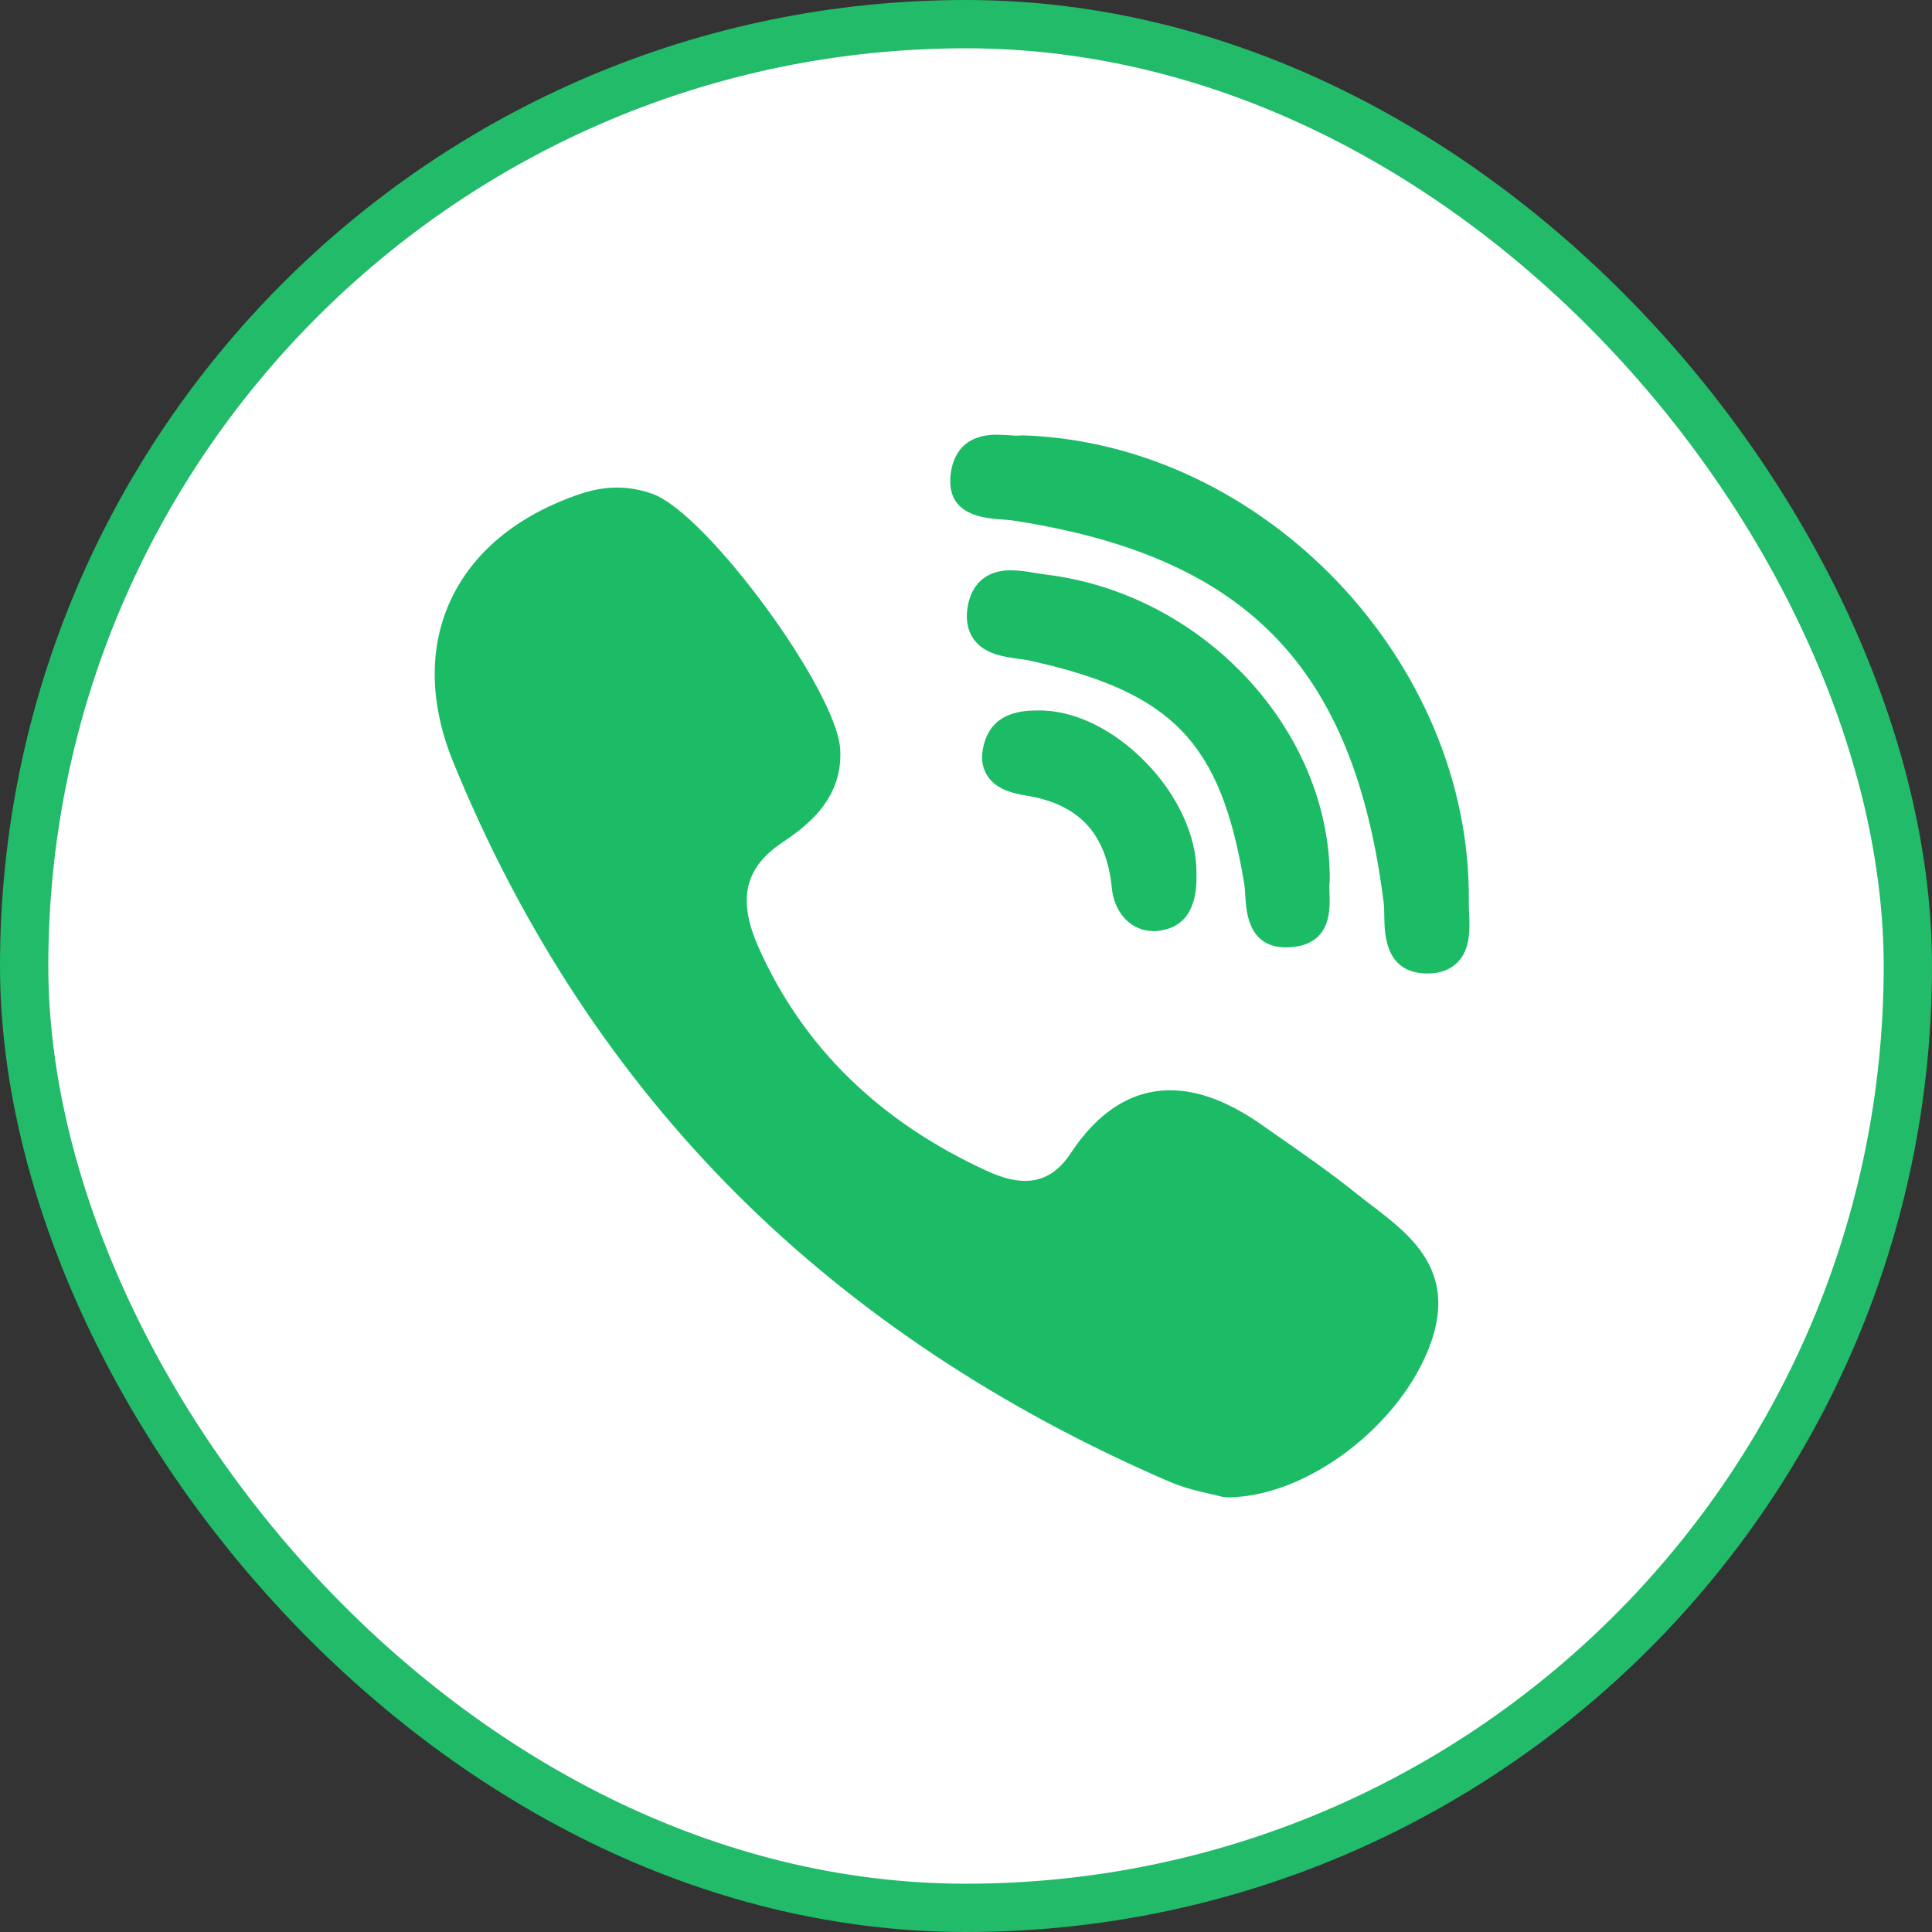 <?xml version="1.0" encoding="UTF-8"?> <svg xmlns="http://www.w3.org/2000/svg" width="40" height="40" viewBox="0 0 40 40" fill="none"><rect x="0" y="0" width="40" height="40" fill="#333333" stroke="none"/><rect x="0.5" y="0.5" width="39" height="39" rx="19.5" fill="white"></rect><rect x="0.5" y="0.5" width="39" height="39" rx="19.5" stroke="#21BB69"></rect><path d="M27.531 18.232C27.557 15.13 24.916 12.287 21.642 11.894C21.577 11.886 21.506 11.874 21.431 11.862C21.269 11.835 21.101 11.807 20.932 11.807C20.261 11.807 20.082 12.278 20.035 12.56C19.989 12.833 20.033 13.062 20.165 13.242C20.387 13.544 20.778 13.598 21.092 13.641C21.184 13.653 21.271 13.665 21.343 13.682C24.285 14.339 25.275 15.372 25.759 18.288C25.771 18.36 25.776 18.447 25.782 18.54C25.803 18.889 25.847 19.614 26.627 19.614H26.627C26.691 19.614 26.761 19.609 26.834 19.598C27.56 19.487 27.537 18.824 27.526 18.506C27.523 18.416 27.52 18.331 27.528 18.275C27.53 18.261 27.531 18.246 27.531 18.232Z" fill="#1CBC67"></path><path d="M20.742 10.755C20.829 10.761 20.911 10.767 20.98 10.778C25.81 11.521 28.031 13.809 28.646 18.676C28.657 18.759 28.659 18.86 28.66 18.967C28.666 19.347 28.679 20.138 29.529 20.155L29.555 20.155C29.821 20.155 30.033 20.075 30.185 19.916C30.449 19.639 30.431 19.228 30.416 18.898C30.412 18.817 30.409 18.741 30.41 18.674C30.471 13.696 26.162 9.182 21.188 9.014C21.168 9.013 21.148 9.014 21.128 9.017C21.119 9.018 21.1 9.02 21.069 9.02C21.02 9.02 20.959 9.016 20.894 9.011C20.816 9.006 20.727 9 20.637 9C19.845 9 19.695 9.563 19.675 9.899C19.631 10.674 20.381 10.729 20.742 10.755Z" fill="#1CBC67"></path><path d="M28.413 24.967C28.311 24.889 28.204 24.808 28.105 24.728C27.578 24.303 27.017 23.912 26.474 23.534C26.362 23.455 26.249 23.377 26.137 23.298C25.442 22.81 24.817 22.573 24.227 22.573C23.432 22.573 22.738 23.012 22.166 23.878C21.913 24.262 21.605 24.449 21.226 24.449C21.002 24.449 20.748 24.385 20.47 24.259C18.226 23.242 16.625 21.682 15.709 19.623C15.266 18.628 15.409 17.978 16.189 17.448C16.631 17.148 17.455 16.589 17.396 15.518C17.33 14.302 14.647 10.644 13.517 10.228C13.038 10.052 12.536 10.05 12.02 10.224C10.72 10.661 9.788 11.428 9.323 12.442C8.873 13.423 8.894 14.574 9.381 15.771C10.791 19.233 12.774 22.251 15.274 24.741C17.721 27.179 20.729 29.176 24.213 30.677C24.527 30.812 24.857 30.886 25.097 30.939C25.179 30.958 25.25 30.974 25.302 30.988C25.33 30.995 25.359 31 25.389 31L25.416 31C25.416 31 25.416 31 25.416 31C27.055 31 29.023 29.502 29.627 27.795C30.157 26.3 29.19 25.561 28.413 24.967Z" fill="#1CBC67"></path><path d="M21.467 14.709C21.186 14.716 20.602 14.731 20.397 15.326C20.301 15.604 20.313 15.845 20.431 16.043C20.605 16.333 20.939 16.422 21.242 16.471C22.341 16.648 22.906 17.256 23.019 18.384C23.071 18.911 23.426 19.278 23.881 19.278C23.914 19.278 23.949 19.276 23.983 19.272C24.53 19.207 24.796 18.805 24.771 18.077C24.78 17.317 24.383 16.455 23.707 15.768C23.028 15.079 22.211 14.691 21.467 14.709Z" fill="#1CBC67"></path></svg> 